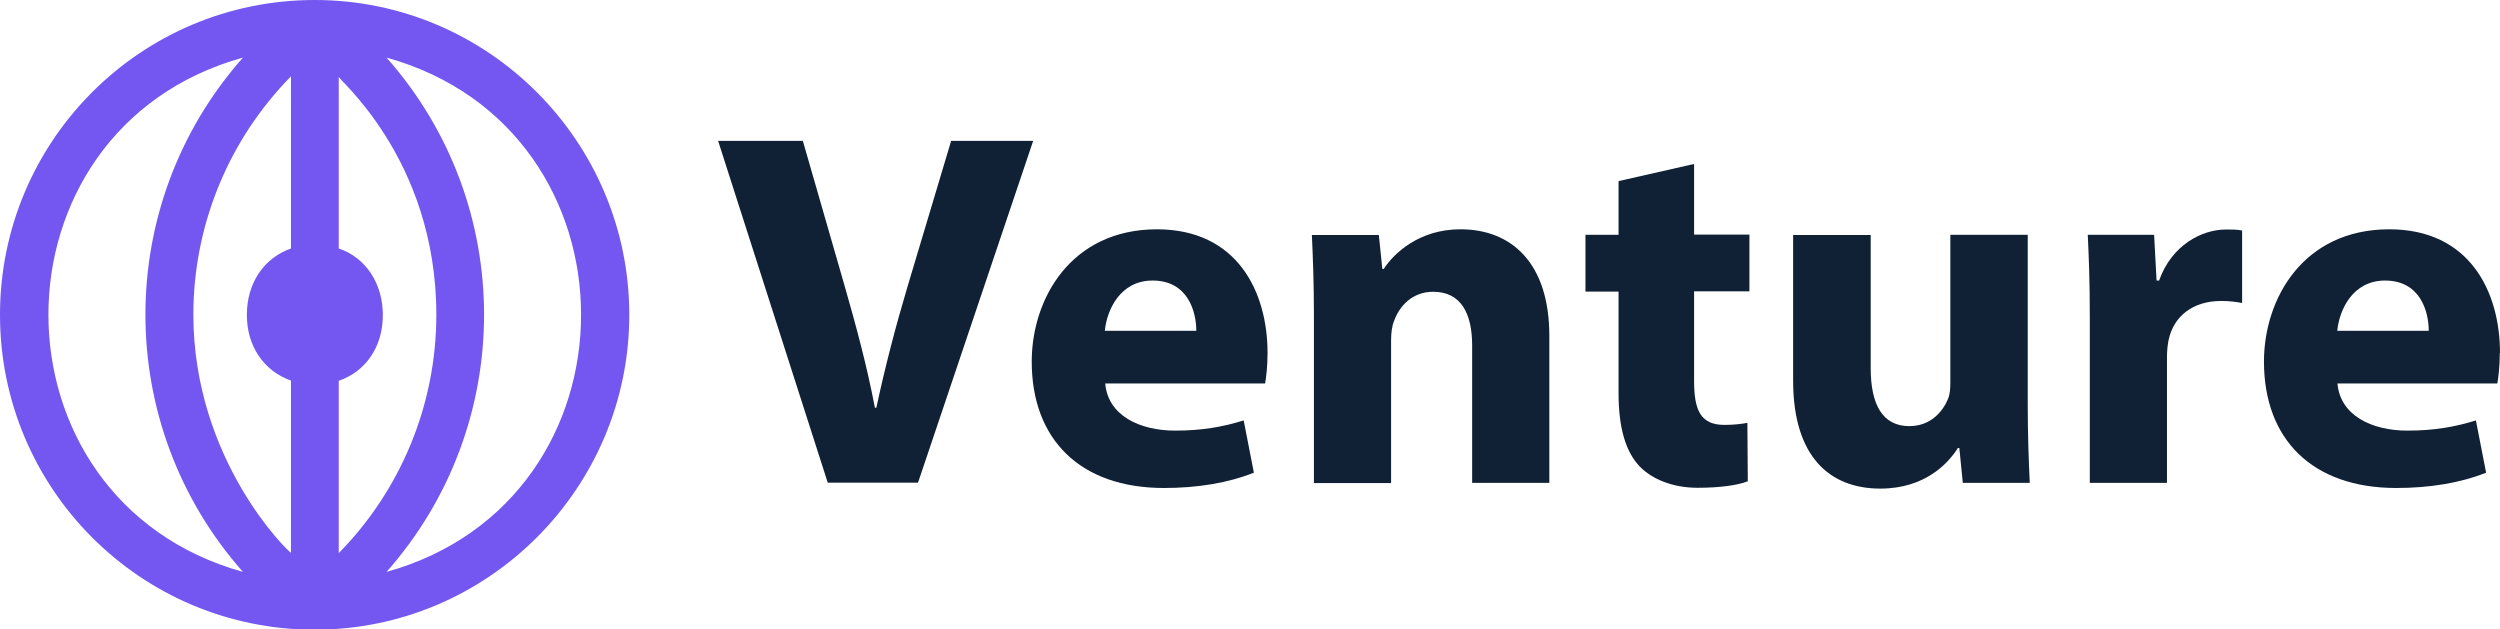 <?xml version="1.0" encoding="UTF-8"?>
<svg id="Calque_2" data-name="Calque 2" xmlns="http://www.w3.org/2000/svg" viewBox="0 0 122.44 30.83">
  <defs>
    <style>
      .cls-1 {
        fill: #7456f1;
      }

      .cls-2 {
        fill: #102136;
      }
    </style>
  </defs>
  <g id="OBJECTS">
    <g>
      <path class="cls-2" d="m46.58,6.91l-2.14,7.15c-.57,1.91-1.09,3.9-1.52,5.91h-.07c-.4-2.09-.92-4-1.49-5.99l-2.04-7.08h-4.15l5.37,16.74h4.42l5.64-16.74h-4.02Z"/>
      <path class="cls-2" d="m56.67,11.23c-4.22,0-6.14,3.4-6.14,6.48,0,3.8,2.36,6.19,6.48,6.19,1.64,0,3.15-.25,4.4-.75l-.5-2.56c-1.02.32-2.06.5-3.35.5-1.76,0-3.3-.75-3.43-2.31h7.83c.05-.27.12-.84.12-1.49,0-3.01-1.49-6.06-5.42-6.06Zm-2.56,4.97c.1-1.02.75-2.46,2.34-2.46,1.74,0,2.14,1.54,2.14,2.46h-4.47Z"/>
      <path class="cls-2" d="m71.52,11.23c-2.01,0-3.25,1.17-3.75,1.94h-.07l-.17-1.66h-3.28c.05,1.07.1,2.36.1,3.88v8.27h3.78v-7.01c0-.35.05-.72.15-.94.25-.7.87-1.42,1.91-1.42,1.37,0,1.91,1.07,1.91,2.63v6.73h3.78v-7.2c0-3.58-1.86-5.22-4.35-5.22Z"/>
      <path class="cls-2" d="m82.97,8.03l-3.7.84v2.63h-1.62v2.78h1.62v4.97c0,1.71.35,2.88,1.04,3.6.6.62,1.62,1.04,2.83,1.04,1.07,0,1.96-.12,2.46-.32l-.02-2.86c-.27.05-.65.1-1.12.1-1.14,0-1.49-.67-1.49-2.14v-4.4h2.71v-2.78h-2.71v-3.48Z"/>
      <path class="cls-2" d="m99.32,11.5h-3.8v7.23c0,.3-.02.6-.12.82-.25.6-.84,1.32-1.89,1.32-1.32,0-1.89-1.07-1.89-2.83v-6.53h-3.8v7.13c0,3.75,1.81,5.29,4.27,5.29,2.19,0,3.33-1.24,3.8-1.99h.07l.17,1.71h3.28c-.05-1.02-.1-2.31-.1-3.9v-8.25Z"/>
      <path class="cls-2" d="m105.72,13.74h-.1l-.12-2.24h-3.25c.05,1.04.1,2.21.1,4v8.15h3.78v-6.16c0-.3.03-.6.08-.84.25-1.17,1.19-1.91,2.58-1.91.42,0,.75.05,1.02.1v-3.55c-.27-.05-.45-.05-.79-.05-1.17,0-2.66.75-3.28,2.51Z"/>
      <path class="cls-2" d="m122.44,17.29c0-3.01-1.49-6.06-5.42-6.06-4.22,0-6.14,3.4-6.14,6.48,0,3.8,2.36,6.19,6.48,6.19,1.64,0,3.15-.25,4.4-.75l-.5-2.56c-1.02.32-2.06.5-3.35.5-1.76,0-3.3-.75-3.43-2.31h7.83c.05-.27.12-.84.12-1.49Zm-7.97-1.09c.1-1.02.75-2.46,2.34-2.46,1.74,0,2.14,1.54,2.14,2.46h-4.47Z"/>
      <path class="cls-1" d="m15.41,0C6.9,0,0,6.9,0,15.42s6.9,15.42,15.41,15.42,15.41-6.95,15.41-15.42S23.93,0,15.41,0Zm-3.51,2.82c-6.38,7.2-6.36,18.01,0,25.19C-.81,24.47-.8,6.35,11.9,2.82Zm-2.43,12.59c0-4.4,1.74-8.58,4.78-11.67v8.43c-1.31.46-2.16,1.68-2.16,3.25s.86,2.76,2.16,3.22v8.43c-.09,0-4.78-4.51-4.78-11.67Zm7.12,3.24c1.33-.46,2.16-1.67,2.16-3.22s-.84-2.82-2.16-3.26V3.75c-.21,0,4.78,3.94,4.78,11.67,0,4.4-1.74,8.58-4.78,11.67v-8.43Zm2.34,9.36c6.36-7.18,6.38-17.99,0-25.19,12.7,3.53,12.71,21.65,0,25.19Z"/>
    </g>
  </g>
</svg>